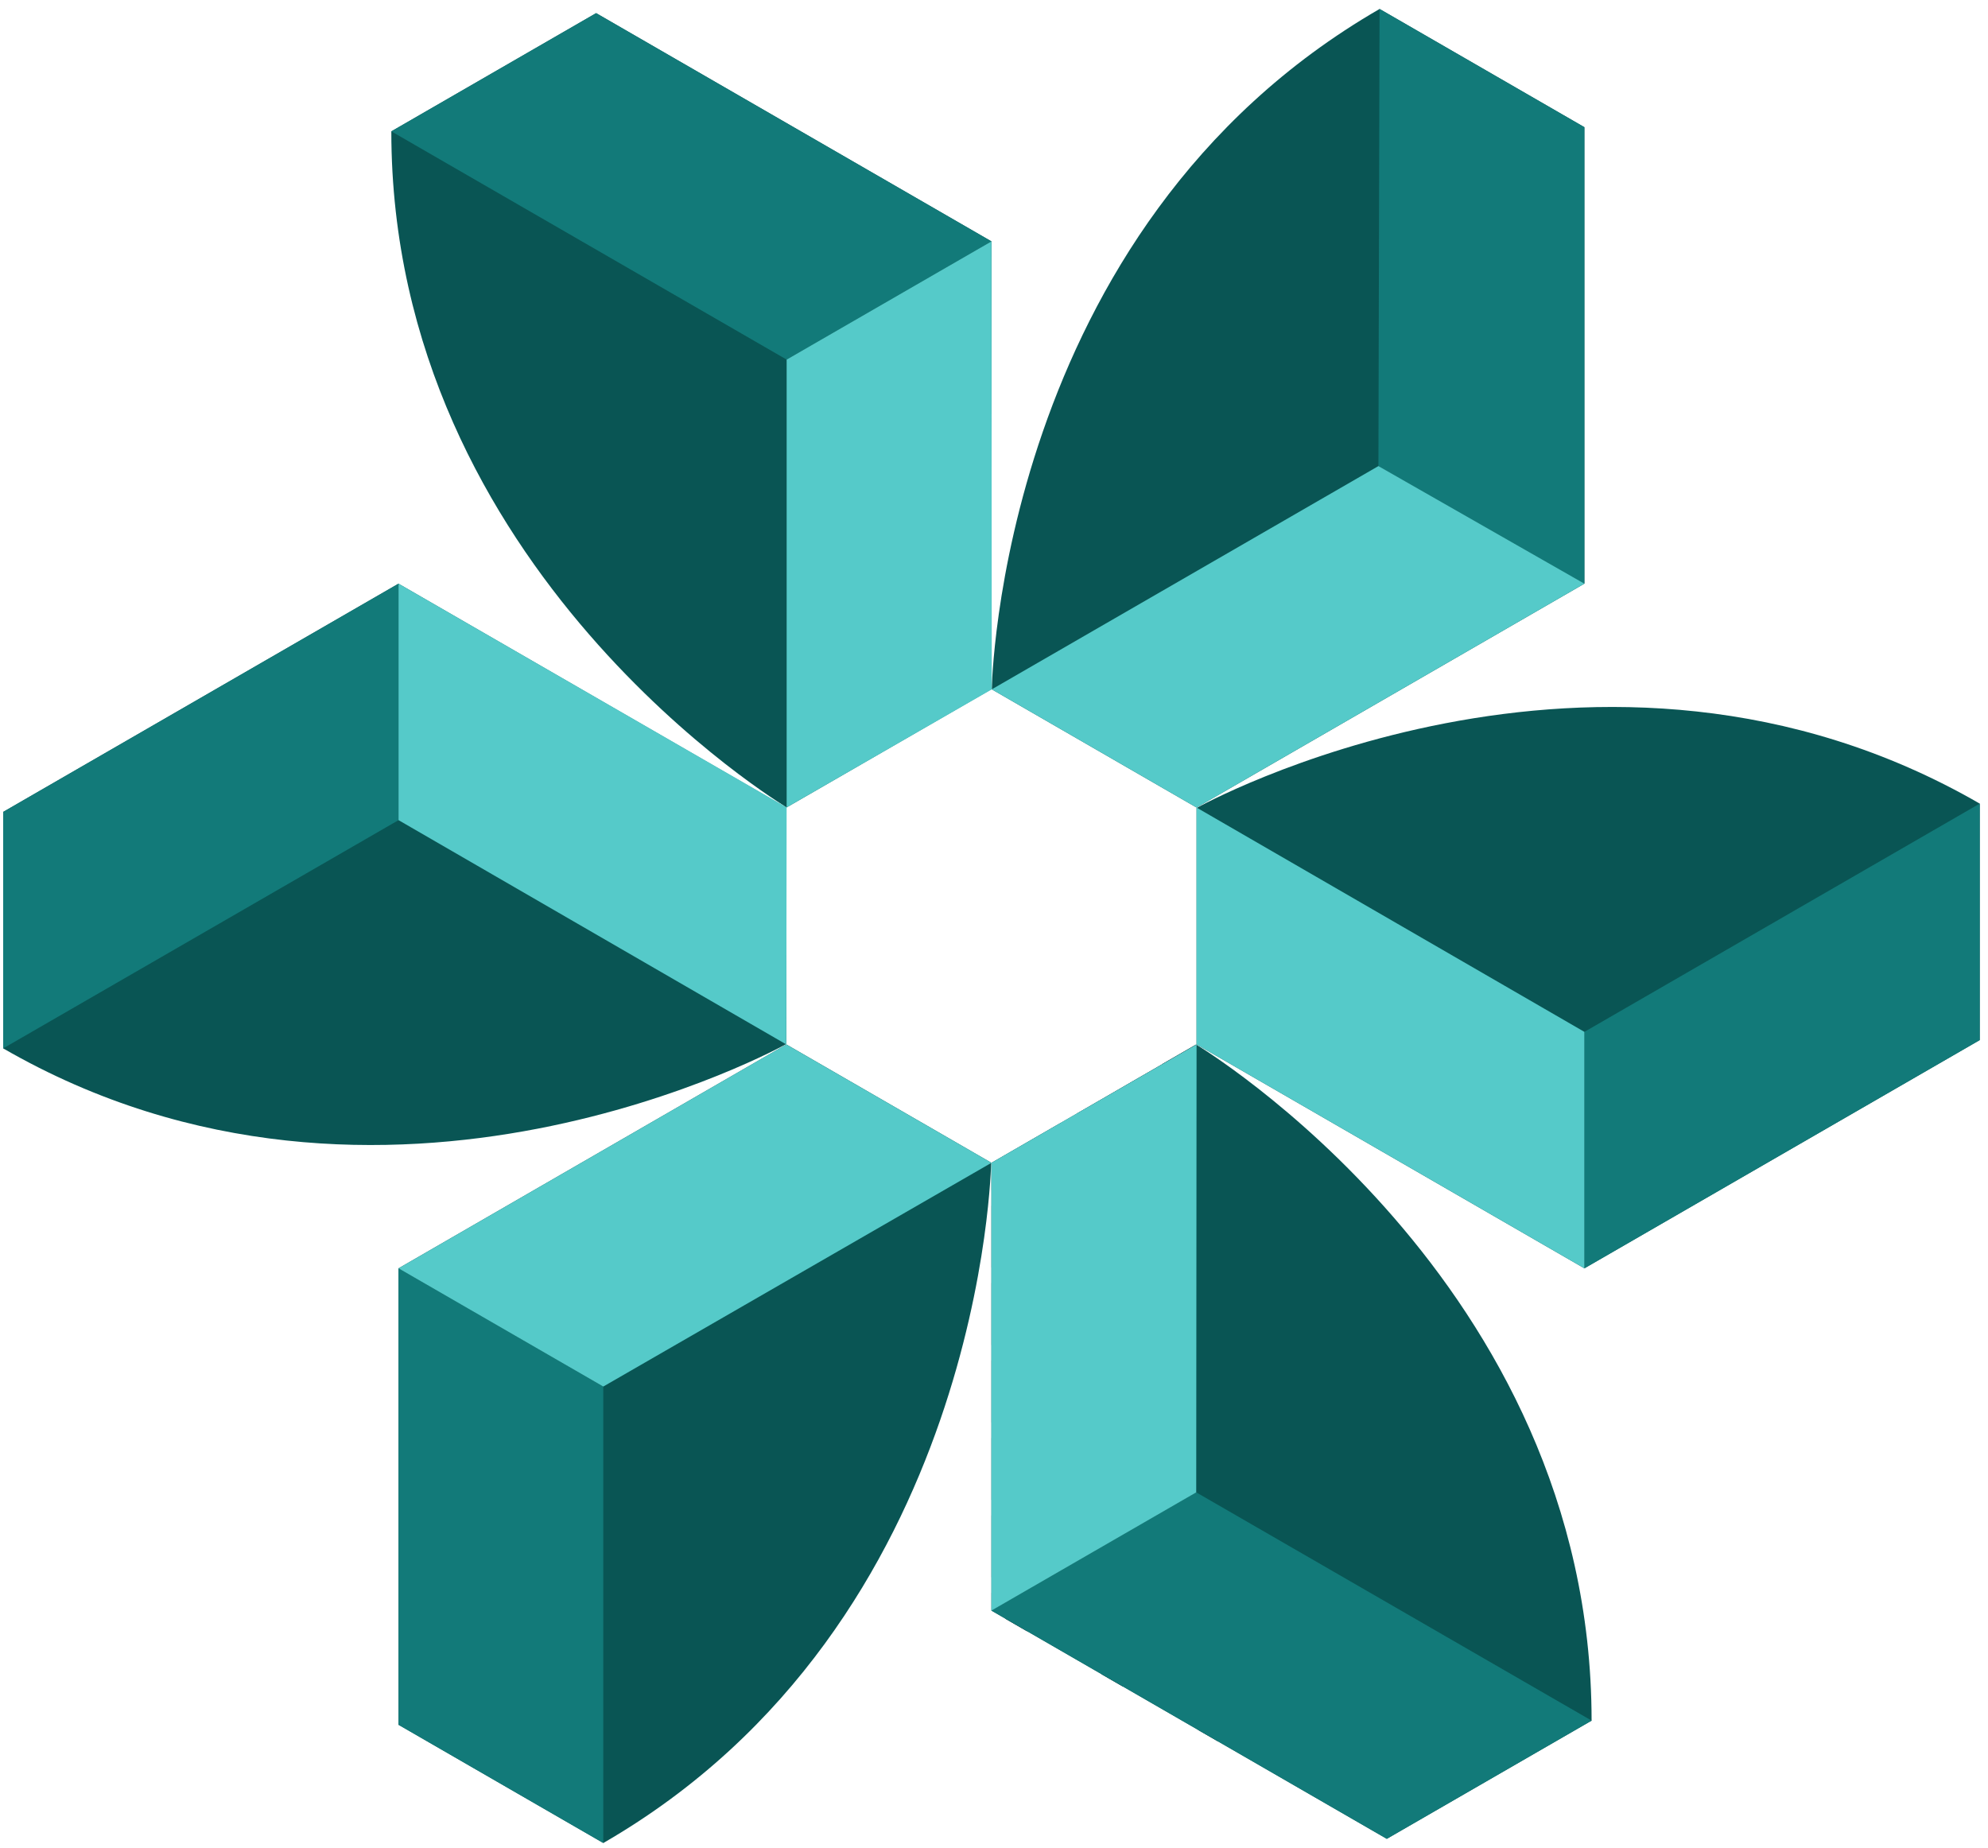 <svg xmlns="http://www.w3.org/2000/svg" xmlns:xlink="http://www.w3.org/1999/xlink" fill="none" viewBox="0 0 185 172" xmlns:v="https://vecta.io/nano"><g clip-path="url(#A)"><g fill="#0c111d"><path d="M108.16 99.037l-2.8 1.618-1.468.852-3.657 2.113a2.83 2.83 0 0 0-.074.644 2.82 2.82 0 0 0 .127.851c-.266-.085-.553-.128-.846-.128-.101 0-.197 0-.293.016a3.15 3.15 0 0 0-.553.112 3.3 3.3 0 0 0 .117-.607l-3.832 2.214-.266.155-2.342 1.352v2.528c.282 0 .553-.048.809-.128a2.95 2.95 0 0 0-.128.846 2.85 2.85 0 0 0 .128.852 2.87 2.87 0 0 0-.809-.128v5.764c.282 0 .553-.048.809-.128a2.95 2.95 0 0 0-.128.846 2.85 2.85 0 0 0 .128.852 2.87 2.87 0 0 0-.809-.128v5.764c.282 0 .553-.048.809-.128-.08.266-.128.554-.128.846a2.85 2.85 0 0 0 .128.852 2.87 2.87 0 0 0-.809-.128v5.764c.282 0 .553-.048.809-.128-.08.266-.128.554-.128.846s.043.581.128.852a2.91 2.91 0 0 0-.809-.128v5.764c.282 0 .553-.048.809-.128a2.97 2.97 0 0 0-.128.847 2.85 2.85 0 0 0 .128.851 2.91 2.91 0 0 0-.809-.128v5.764a2.74 2.74 0 0 0 .809-.127 2.95 2.95 0 0 0-.128.846c0 .293.043.58.128.851a2.87 2.87 0 0 0-.809-.127v1.639l1.213-.703.543-.314 4.125-2.379.303-.175.99-.57 2.874-1.66c0-.059.011-.112.011-.171a2.76 2.76 0 0 0-.128-.846c.267.08.554.128.847.128a2.79 2.79 0 0 0 .846-.128l-.032.123 3.555-2.055a2.81 2.81 0 0 0-.766-.106c-.298 0-.58.042-.847.128.086-.267.128-.554.128-.852s-.042-.58-.128-.846a2.96 2.96 0 0 0 .847.127 2.79 2.79 0 0 0 .846-.127 2.95 2.95 0 0 0-.128.846c0 .277.043.537.112.793l3.842-2.219V97.191l-2.565 1.48-.591.341-.01.027zm-4.274 31.31a2.95 2.95 0 0 0-.846-.127c-.293 0-.58.042-.846.127a2.96 2.96 0 0 0 .127-.851c0-.293-.042-.58-.127-.846.266.079.553.127.846.127s.58-.042.846-.127a2.95 2.95 0 0 0-.128.846 2.82 2.82 0 0 0 .128.851zm-8.909 5.514a2.79 2.79 0 0 0 .846.128 2.79 2.79 0 0 0 .846-.128 2.79 2.79 0 0 0-.128.852c0 .298.043.58.128.846a2.95 2.95 0 0 0-.846-.128 2.79 2.79 0 0 0-.846.128c.08-.266.128-.554.128-.846s-.043-.581-.128-.852zm0-14.423a2.79 2.79 0 0 0 .846.128 2.79 2.79 0 0 0 .846-.128 2.8 2.8 0 0 0-.128.852c0 .298.043.58.128.846a2.95 2.95 0 0 0-.846-.128 2.79 2.79 0 0 0-.846.128c.08-.266.128-.554.128-.846s-.043-.581-.128-.852zm12.512-1.905c-.266-.085-.553-.128-.846-.128s-.58.043-.846.128a2.8 2.8 0 0 0 .128-.852c0-.298-.043-.58-.128-.846a2.95 2.95 0 0 0 .846.128c.293 0 .58-.043.846-.128a2.95 2.95 0 0 0-.127.846c0 .293.042.58.127.852zm0 7.211a2.95 2.95 0 0 0-.846-.128c-.293 0-.58.043-.846.128.085-.266.128-.553.128-.851s-.043-.58-.128-.847a2.95 2.95 0 0 0 .846.128c.293 0 .58-.042.846-.128a2.96 2.96 0 0 0-.127.847c0 .292.042.58.127.851zm-3.603-3.608c-.266-.085-.553-.128-.846-.128s-.58.043-.846.128c.08-.266.127-.554.127-.846s-.042-.581-.127-.847a2.95 2.95 0 0 0 .846.128c.293 0 .58-.042.846-.128a2.8 2.8 0 0 0-.128.852c0 .298.043.58.128.846v-.005zm-3.603 10.814c-.266-.079-.553-.127-.846-.127-.101 0-.197 0-.293.016a3.06 3.06 0 0 0-.553.111c.085-.266.128-.553.128-.851a2.76 2.76 0 0 0-.128-.846c.176.053.362.09.553.111a2.61 2.61 0 0 0 .293.016c.298 0 .58-.042.846-.127a2.95 2.95 0 0 0-.128.846c0 .293.043.58.128.851zm0-14.423a2.79 2.79 0 0 0-.846-.127c-.101 0-.197 0-.293.016a3.06 3.06 0 0 0-.553.111c.085-.266.128-.553.128-.851a2.76 2.76 0 0 0-.128-.846c.176.053.362.09.553.111a2.61 2.61 0 0 0 .293.016c.298 0 .58-.042.846-.127a2.95 2.95 0 0 0-.128.846c0 .293.043.58.128.851zm-1.698 5.514c.176.053.362.091.553.112a2.61 2.61 0 0 0 .293.016 2.79 2.79 0 0 0 .846-.128c-.08.266-.128.554-.128.846a2.86 2.86 0 0 0 .128.852c-.266-.08-.554-.128-.846-.128-.101 0-.197 0-.293.016a3.06 3.06 0 0 0-.553.112 2.8 2.8 0 0 0 .128-.852 2.76 2.76 0 0 0-.128-.846zm0 16.121a2.8 2.8 0 0 0 .128-.852 2.76 2.76 0 0 0-.128-.846c.176.053.362.091.553.112l.293.016a2.79 2.79 0 0 0 .846-.128c-.08.266-.128.554-.128.846a2.86 2.86 0 0 0 .128.852c-.266-.08-.554-.128-.846-.128-.101 0-.197 0-.293.016a3.06 3.06 0 0 0-.553.112zm5.301-25.238c-.266-.079-.553-.127-.846-.127s-.58.042-.846.127a2.96 2.96 0 0 0 .127-.851c0-.293-.042-.58-.127-.846.266.079.553.127.846.127s.58-.042.846-.127a2.95 2.95 0 0 0-.128.846 2.82 2.82 0 0 0 .128.851zm1.911-12.512a2.95 2.95 0 0 0 .846.128c.293 0 .58-.043.846-.128-.08.266-.127.554-.127.846a2.86 2.86 0 0 0 .127.852c-.266-.085-.553-.128-.846-.128s-.58.043-.846.128a2.8 2.8 0 0 0 .128-.852c0-.298-.043-.58-.128-.846zm1.698 8.909c-.267-.085-.554-.127-.847-.127a2.79 2.79 0 0 0-.846.127c.085-.266.128-.553.128-.851s-.043-.58-.128-.846a2.99 2.99 0 0 0 .846.127c.293 0 .58-.042.847-.127a2.95 2.95 0 0 0-.128.846c0 .292.042.58.128.851zm-4.455-5.173c.298 0 .58-.042.846-.128-.085.267-.128.554-.128.852s.043.58.128.846a2.95 2.95 0 0 0-.846-.127c-.293 0-.58.042-.846.127a2.95 2.95 0 0 0 .127-.846c0-.293-.042-.58-.127-.852a2.95 2.95 0 0 0 .846.128zm-3.901 3.593l.293.016a2.79 2.79 0 0 0 .846-.128 2.95 2.95 0 0 0-.128.846c0 .293.043.58.128.852a2.76 2.76 0 0 0-.846-.128c-.101 0-.197 0-.293.016a3 3 0 0 0-.553.112 2.8 2.8 0 0 0 .128-.852 2.76 2.76 0 0 0-.128-.846c.176.053.362.09.553.112zm-3.31-3.593a2.76 2.76 0 0 0 .846-.128c-.085.267-.128.554-.128.852a2.76 2.76 0 0 0 .128.846 2.95 2.95 0 0 0-.846-.127 2.79 2.79 0 0 0-.846.127 2.95 2.95 0 0 0 .128-.846 2.85 2.85 0 0 0-.128-.852 2.95 2.95 0 0 0 .846.128zm-.846 7.084a2.95 2.95 0 0 0 .846.128 2.79 2.79 0 0 0 .846-.128 2.95 2.95 0 0 0-.128.846c0 .293.043.58.128.852a2.95 2.95 0 0 0-.846-.128 2.79 2.79 0 0 0-.846.128 2.8 2.8 0 0 0 .128-.852c0-.293-.043-.58-.128-.846zm0 14.423a2.95 2.95 0 0 0 .846.128 2.79 2.79 0 0 0 .846-.128 2.95 2.95 0 0 0-.128.846c0 .293.043.58.128.852a2.95 2.95 0 0 0-.846-.128 2.76 2.76 0 0 0-.846.128c.085-.267.128-.554.128-.852s-.043-.58-.128-.846zm.846 15.993c-.298 0-.58.042-.846.128.085-.267.128-.554.128-.852s-.043-.58-.128-.846a2.95 2.95 0 0 0 .846.127 2.79 2.79 0 0 0 .846-.127 2.95 2.95 0 0 0-.128.846c0 .293.043.58.128.852a2.95 2.95 0 0 0-.846-.128zm7.212-7.212c-.293 0-.58.043-.846.128a2.95 2.95 0 0 0 .127-.846c0-.293-.042-.58-.127-.852a2.95 2.95 0 0 0 .846.128c.293 0 .58-.043.846-.128a2.8 2.8 0 0 0-.128.852c0 .298.043.58.128.846a2.95 2.95 0 0 0-.846-.128zm3.603-3.603c-.298 0-.58.043-.846.128a2.8 2.8 0 0 0 .128-.852c0-.298-.043-.58-.128-.846a2.95 2.95 0 0 0 .846.128c.293 0 .58-.043.846-.128-.08.266-.127.554-.127.846a2.85 2.85 0 0 0 .127.852 2.95 2.95 0 0 0-.846-.128zm4.455 3.731c-.266-.08-.554-.128-.847-.128a2.79 2.79 0 0 0-.846.128 2.95 2.95 0 0 0 .128-.846c0-.293-.043-.58-.128-.852a2.79 2.79 0 0 0 .846.128c.293 0 .581-.043.847-.128a2.77 2.77 0 0 0-.128.852c0 .298.042.58.128.846zm-.128-8.058a2.8 2.8 0 0 0 .128.852c-.266-.08-.554-.128-.847-.128a2.79 2.79 0 0 0-.846.128 2.8 2.8 0 0 0 .128-.852 2.79 2.79 0 0 0-.128-.846c.266.08.554.128.846.128s.581-.043.847-.128c-.08.266-.128.554-.128.846zm.128-6.36a2.99 2.99 0 0 0-.847-.127 2.79 2.79 0 0 0-.846.127 2.95 2.95 0 0 0 .128-.846 2.85 2.85 0 0 0-.128-.851 2.79 2.79 0 0 0 .846.127c.293 0 .581-.042.847-.127-.086.266-.128.553-.128.851s.042.58.128.846zm-.128-8.057a2.79 2.79 0 0 0 .128.851 2.99 2.99 0 0 0-.847-.127 2.79 2.79 0 0 0-.846.127c.085-.266.128-.553.128-.851s-.043-.58-.128-.846a2.99 2.99 0 0 0 .846.127c.293 0 .581-.042.847-.127a2.95 2.95 0 0 0-.128.846zm.128-6.36c-.266-.08-.554-.128-.847-.128a2.79 2.79 0 0 0-.846.128c.08-.266.128-.554.128-.846a2.86 2.86 0 0 0-.128-.852c.266.08.554.128.846.128s.581-.043.847-.128a2.77 2.77 0 0 0-.128.852c0 .298.042.58.128.846zm-.847-8.782a2.79 2.79 0 0 0 .847-.128 2.95 2.95 0 0 0-.128.846 2.79 2.79 0 0 0 .128.851 2.99 2.99 0 0 0-.847-.127 2.79 2.79 0 0 0-.846.127c.085-.266.128-.553.128-.851a2.79 2.79 0 0 0-.128-.846c.266.08.554.128.846.128zM73.203 75.136v-.245a1.08 1.08 0 0 0-.224.106l.224.138zM147.97 160.2l.139-.08-.016-.01c-.043.026-.086.058-.123.09z"/><use xlink:href="#B"/><path d="M136.69 159.94c-.649 0-1.181.527-1.181 1.182a1.181 1.181 0 1 0 2.363 0 1.18 1.18 0 0 0-1.182-1.182zm2.57-4.92a1.18 1.18 0 0 0-.745 1.096c0 .65.527 1.182 1.181 1.182a1.18 1.18 0 0 0 1.182-1.182c0-.058-.011-.117-.016-.17l-1.597-.921-.005-.005zm-8.58-4.95l-.208-.118a1.18 1.18 0 0 0-.974 1.161c0 .649.527 1.181 1.182 1.181a1.18 1.18 0 0 0 1.181-1.181 1.16 1.16 0 0 0-.074-.405l-1.107-.638zm0 9.87c-.65 0-1.182.527-1.182 1.182a1.181 1.181 0 1 0 2.363 0 1.18 1.18 0 0 0-1.181-1.182zm3.01-5.01c-.649 0-1.182.527-1.182 1.182a1.181 1.181 0 1 0 2.363 0 1.18 1.18 0 0 0-1.181-1.182z"/><use xlink:href="#C"/><path d="M124.67 162.3a1.181 1.181 0 1 0 0-2.363 1.181 1.181 0 1 0 0 2.363zm3.01-7.37c-.649 0-1.181.527-1.181 1.182a1.182 1.182 0 1 0 2.363 0 1.18 1.18 0 0 0-1.182-1.182zm-9.02-2.65a1.181 1.181 0 1 0 0-2.363 1.181 1.181 0 1 0 0 2.363zm3.13-7.35c-.037 0-.079-.011-.117-.011-.649 0-1.181.527-1.181 1.182a1.181 1.181 0 1 0 2.363 0c0-.256-.085-.49-.218-.682l-.841-.484-.006-.005zm-3.13 17.37a1.181 1.181 0 1 0 0-2.363 1.181 1.181 0 1 0 0 2.363zm3.01-5.01a1.181 1.181 0 1 0 0-2.363 1.181 1.181 0 1 0 0 2.363zm-9.01-15.02a1.181 1.181 0 1 0 0-2.363 1.181 1.181 0 1 0 0 2.363zm0 10.01a1.181 1.181 0 1 0 0-2.363 1.181 1.181 0 1 0 0 2.363zm3-5a1.181 1.181 0 1 0 0-2.363 1.181 1.181 0 1 0 0 2.363zm-3 12.66c-.607 0-1.102.458-1.166 1.049l.224.127.942.543.697.405a1.17 1.17 0 0 0 .484-.948 1.18 1.18 0 0 0-1.181-1.181v.005zm3-2.65a1.181 1.181 0 1 0 0-2.363 1.181 1.181 0 1 0 0 2.363zm-8.16-16.2l-.852.495-.734.425c.202.16.458.261.734.261.65 0 1.182-.527 1.182-1.181 0-.059-.011-.123-.016-.181l-.309.181h-.005zm-.85 11.19a1.181 1.181 0 1 0 0-2.363 1.181 1.181 0 1 0 0 2.363zm3-5a1.181 1.181 0 1 0 0-2.363 1.181 1.181 0 1 0 0 2.363zm0 10.01a1.181 1.181 0 1 0 0-2.363 1.181 1.181 0 1 0 0 2.363zm-9.01-5.01a1.181 1.181 0 1 0 0-2.363 1.181 1.181 0 1 0 0 2.363zm3-5a1.181 1.181 0 1 0 0-2.363 1.181 1.181 0 1 0 0 2.363zm0 7.65c-.543 0-1 .373-1.133.873l1.969 1.139c.213-.213.341-.506.341-.83 0-.65-.527-1.182-1.182-1.182h.005zm-9.01-5a1.18 1.18 0 0 0-1.08.708l.82.474.261.149.947.548a1.18 1.18 0 0 0 .234-.697c0-.65-.527-1.182-1.181-1.182zm3.007-2.65a1.18 1.18 0 0 0 1.181-1.171l-1.756 1.016a1.18 1.18 0 0 0 .58.16l-.005-.005z"/></g><g fill="#095554"><path d="m111.32 97.212-19.059 11.001v41.672l36.792 21.24 19.058-11.001c0-40.937-36.791-62.912-36.791-62.912z"/><path d="M111.35 75.189v22.007l36.089 20.836 36.792-21.241V74.784c-35.451-20.469-72.876.404-72.876.404h-.005z"/><path d="M92.294 64.151l19.058 11.001 36.089-20.836V11.835L128.383.834c-35.451 20.469-36.09 63.317-36.09 63.317z"/><path d="M36.416 12.223c0 40.938 36.792 62.913 36.792 62.913l19.058-11.001V22.463L55.474 1.222 36.416 12.223z"/><path d="M73.171 75.152L37.082 54.316.296 75.556v22.007c35.451 20.469 72.876-.404 72.876-.404V75.152z"/><path d="M37.087 118.03v42.481l19.058 11.001c35.45-20.469 36.089-63.317 36.089-63.317L73.176 97.194 37.087 118.03z"/></g><g fill="#127a79"><path d="M111.32 138.88l36.791 21.24-19.058 11.001-36.792-21.24 19.059-11.001zm72.91-64.096v22.007l-36.786 21.241V96.025M128.38.834l19.058 11.001v42.481l-19.165-10.942.107-42.54zm-72.905.388l36.786 21.241-19.058 11.001-36.786-21.24L55.475 1.223zM.295 97.563V75.556l36.792-21.24v22.007L.295 97.563zM56.14 129.03v42.481L37.087 160.51v-42.481L56.14 129.03z"/></g><g fill="#55cac9"><path d="m111.35 97.196-0.032 41.688-19.059 11.001v-41.672l19.091-11.017z"/><path d="M111.35 75.152l36.089 20.873v22.007L111.35 97.196V75.152z"/><path d="m147.44 54.316-36.089 20.836-19.058-11.001 35.982-20.778 19.165 10.942z"/><path d="M92.262 22.463L73.204 33.464v41.672l19.09-10.985-.032-41.688z"/><path d="M37.087 76.322V54.315l36.116 20.82-.032 22.06-36.084-20.873z"/><path d="m73.171 97.196-36.084 20.836 19.053 11.001 36.121-20.82-19.09-11.017z"/></g></g><defs><clipPath id="A"><path transform="translate(.295 .834)" fill="#fff" d="M0 0h183.93v170.68H0z"/></clipPath><path id="B" d="M142.7 159.94c-.649 0-1.181.527-1.181 1.182a1.18 1.18 0 1 0 2.363 0 1.18 1.18 0 0 0-1.182-1.182z"/><path id="C" d="M124.67 152.28a1.18 1.18 0 1 0 0-2.363 1.18 1.18 0 1 0 0 2.363z"/></defs></svg>